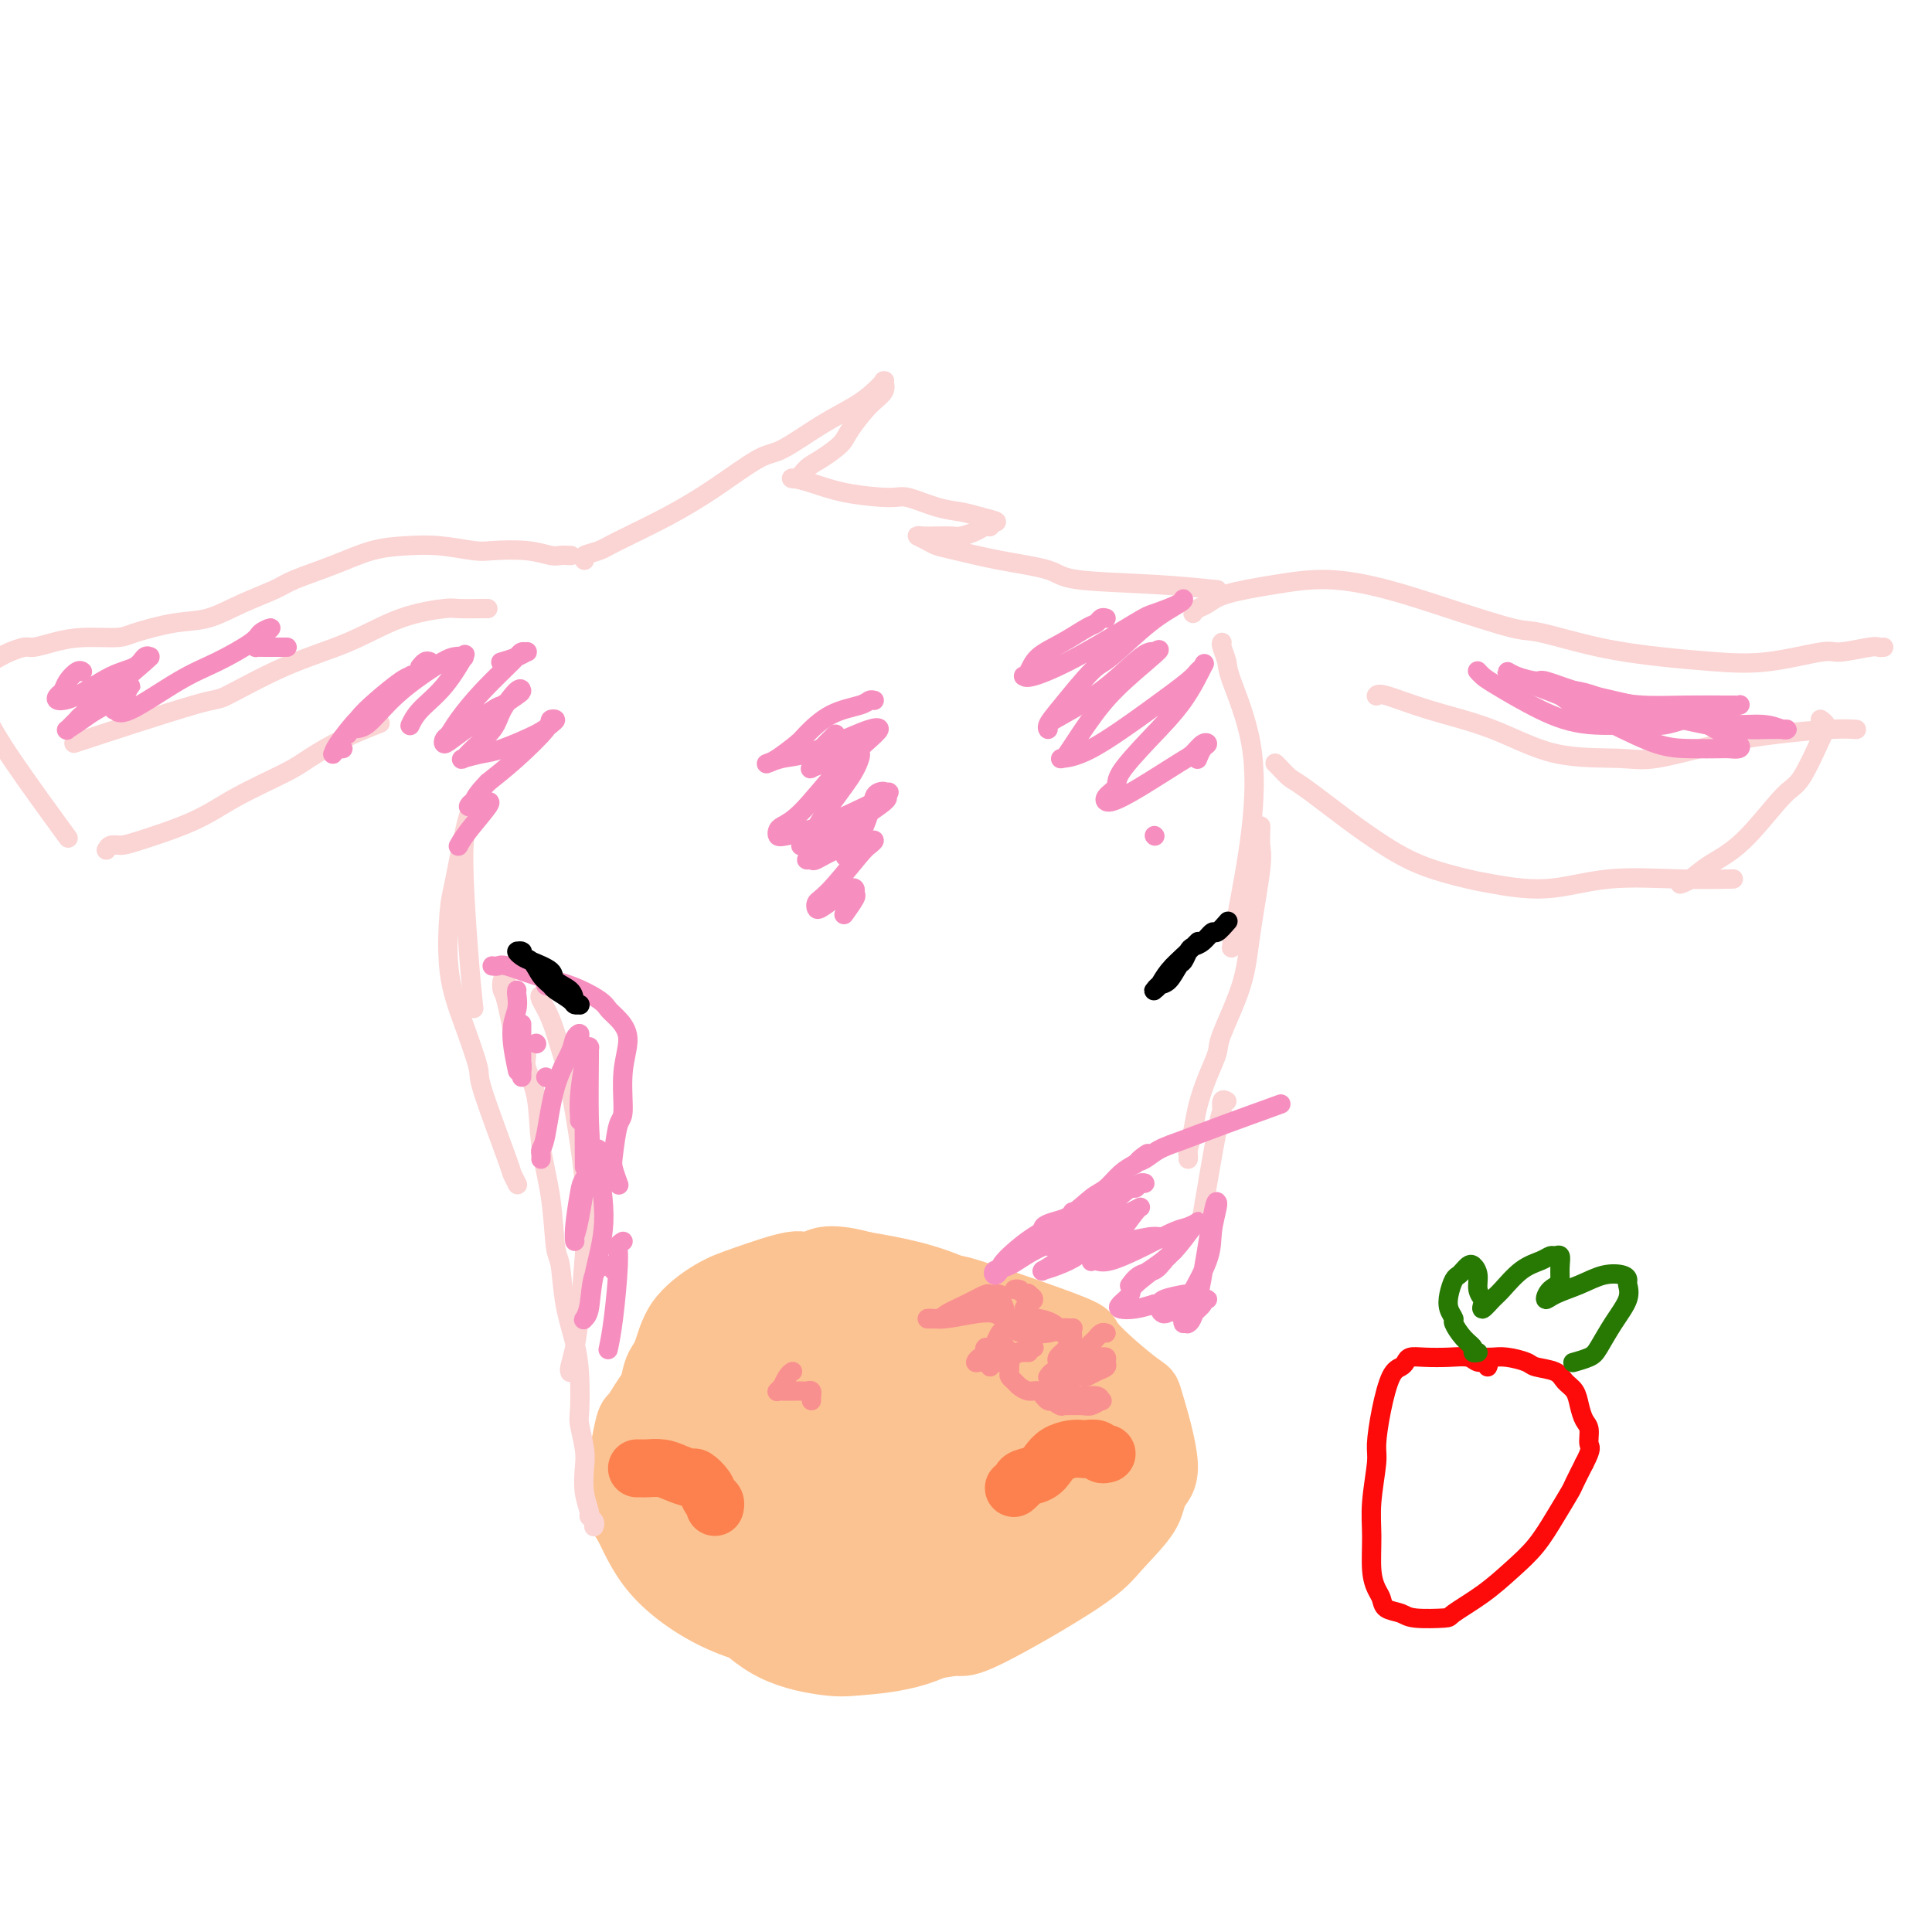 <svg viewBox='0 0 400 400' version='1.1' xmlns='http://www.w3.org/2000/svg' xmlns:xlink='http://www.w3.org/1999/xlink'><g fill='none' stroke='rgb(252,195,146)' stroke-width='12' stroke-linecap='round' stroke-linejoin='round'><path d='M190,264c-0.639,-0.520 -1.278,-1.040 -3,-1c-1.722,0.040 -4.527,0.638 -7,1c-2.473,0.362 -4.613,0.486 -7,1c-2.387,0.514 -5.020,1.419 -8,3c-2.980,1.581 -6.308,3.838 -8,5c-1.692,1.162 -1.750,1.228 -3,3c-1.250,1.772 -3.693,5.249 -6,8c-2.307,2.751 -4.479,4.777 -6,7c-1.521,2.223 -2.392,4.643 -3,8c-0.608,3.357 -0.952,7.651 -1,10c-0.048,2.349 0.199,2.752 1,5c0.801,2.248 2.157,6.340 4,10c1.843,3.660 4.172,6.886 7,10c2.828,3.114 6.155,6.114 10,8c3.845,1.886 8.208,2.658 11,3c2.792,0.342 4.011,0.253 7,0c2.989,-0.253 7.746,-0.672 12,-2c4.254,-1.328 8.005,-3.567 12,-6c3.995,-2.433 8.235,-5.059 12,-8c3.765,-2.941 7.057,-6.195 9,-8c1.943,-1.805 2.538,-2.159 4,-4c1.462,-1.841 3.791,-5.169 5,-8c1.209,-2.831 1.298,-5.164 1,-8c-0.298,-2.836 -0.984,-6.177 -2,-9c-1.016,-2.823 -2.361,-5.130 -5,-8c-2.639,-2.870 -6.572,-6.302 -9,-8c-2.428,-1.698 -3.352,-1.661 -6,-3c-2.648,-1.339 -7.021,-4.053 -11,-6c-3.979,-1.947 -7.566,-3.128 -11,-4c-3.434,-0.872 -6.717,-1.436 -10,-2'/><path d='M179,261c-8.267,-2.280 -9.934,-0.479 -11,0c-1.066,0.479 -1.531,-0.363 -4,0c-2.469,0.363 -6.941,1.929 -10,3c-3.059,1.071 -4.706,1.645 -7,3c-2.294,1.355 -5.237,3.492 -7,6c-1.763,2.508 -2.346,5.386 -3,7c-0.654,1.614 -1.378,1.963 -2,4c-0.622,2.037 -1.141,5.762 -1,9c0.141,3.238 0.941,5.987 2,10c1.059,4.013 2.375,9.288 4,13c1.625,3.712 3.559,5.861 6,9c2.441,3.139 5.389,7.269 7,9c1.611,1.731 1.884,1.062 4,2c2.116,0.938 6.075,3.483 10,5c3.925,1.517 7.817,2.006 12,2c4.183,-0.006 8.657,-0.508 12,-1c3.343,-0.492 5.554,-0.973 7,-1c1.446,-0.027 2.126,0.401 7,-2c4.874,-2.401 13.943,-7.630 19,-11c5.057,-3.370 6.101,-4.880 8,-7c1.899,-2.120 4.654,-4.852 6,-7c1.346,-2.148 1.283,-3.714 2,-5c0.717,-1.286 2.214,-2.293 2,-6c-0.214,-3.707 -2.139,-10.115 -3,-13c-0.861,-2.885 -0.657,-2.247 -3,-4c-2.343,-1.753 -7.233,-5.897 -9,-8c-1.767,-2.103 -0.410,-2.166 -5,-4c-4.590,-1.834 -15.127,-5.440 -20,-7c-4.873,-1.560 -4.081,-1.074 -7,-1c-2.919,0.074 -9.548,-0.265 -15,0c-5.452,0.265 -9.726,1.132 -14,2'/><path d='M166,268c-8.365,1.201 -11.276,3.703 -13,5c-1.724,1.297 -2.260,1.387 -5,3c-2.740,1.613 -7.682,4.747 -11,8c-3.318,3.253 -5.010,6.623 -6,8c-0.990,1.377 -1.277,0.759 -2,4c-0.723,3.241 -1.881,10.340 -2,14c-0.119,3.660 0.803,3.879 2,6c1.197,2.121 2.670,6.142 6,10c3.330,3.858 8.515,7.552 14,10c5.485,2.448 11.268,3.649 17,4c5.732,0.351 11.413,-0.149 17,-2c5.587,-1.851 11.082,-5.053 14,-7c2.918,-1.947 3.260,-2.640 6,-5c2.740,-2.360 7.878,-6.388 11,-10c3.122,-3.612 4.227,-6.807 5,-10c0.773,-3.193 1.213,-6.383 1,-10c-0.213,-3.617 -1.078,-7.662 -2,-10c-0.922,-2.338 -1.899,-2.968 -4,-5c-2.101,-2.032 -5.325,-5.466 -9,-8c-3.675,-2.534 -7.801,-4.169 -12,-5c-4.199,-0.831 -8.472,-0.859 -11,-1c-2.528,-0.141 -3.310,-0.397 -6,0c-2.690,0.397 -7.288,1.446 -11,3c-3.712,1.554 -6.537,3.614 -9,6c-2.463,2.386 -4.564,5.098 -6,8c-1.436,2.902 -2.209,5.995 -2,10c0.209,4.005 1.398,8.924 2,12c0.602,3.076 0.615,4.309 2,7c1.385,2.691 4.142,6.840 8,10c3.858,3.160 8.817,5.331 14,6c5.183,0.669 10.592,-0.166 16,-1'/><path d='M190,328c5.416,-1.384 10.957,-4.344 14,-6c3.043,-1.656 3.587,-2.009 6,-4c2.413,-1.991 6.694,-5.620 9,-9c2.306,-3.380 2.637,-6.511 3,-10c0.363,-3.489 0.758,-7.337 -1,-11c-1.758,-3.663 -5.669,-7.142 -8,-9c-2.331,-1.858 -3.081,-2.095 -6,-3c-2.919,-0.905 -8.006,-2.478 -15,-2c-6.994,0.478 -15.894,3.008 -22,6c-6.106,2.992 -9.416,6.446 -11,8c-1.584,1.554 -1.441,1.206 -3,4c-1.559,2.794 -4.819,8.728 -6,12c-1.181,3.272 -0.283,3.882 0,5c0.283,1.118 -0.048,2.743 1,5c1.048,2.257 3.477,5.145 7,7c3.523,1.855 8.142,2.678 11,3c2.858,0.322 3.956,0.142 7,-1c3.044,-1.142 8.034,-3.248 12,-6c3.966,-2.752 6.908,-6.151 9,-9c2.092,-2.849 3.335,-5.149 4,-8c0.665,-2.851 0.752,-6.254 -1,-9c-1.752,-2.746 -5.342,-4.835 -7,-6c-1.658,-1.165 -1.383,-1.405 -4,-2c-2.617,-0.595 -8.126,-1.546 -13,-1c-4.874,0.546 -9.111,2.590 -13,5c-3.889,2.410 -7.428,5.185 -10,8c-2.572,2.815 -4.175,5.669 -5,8c-0.825,2.331 -0.871,4.140 -1,5c-0.129,0.860 -0.343,0.770 0,2c0.343,1.230 1.241,3.780 4,5c2.759,1.220 7.380,1.110 12,1'/><path d='M163,316c4.372,-0.644 9.302,-2.754 12,-4c2.698,-1.246 3.163,-1.627 5,-3c1.837,-1.373 5.046,-3.739 7,-6c1.954,-2.261 2.651,-4.416 3,-6c0.349,-1.584 0.348,-2.598 -1,-4c-1.348,-1.402 -4.044,-3.194 -6,-4c-1.956,-0.806 -3.174,-0.626 -6,0c-2.826,0.626 -7.262,1.698 -11,3c-3.738,1.302 -6.778,2.834 -9,5c-2.222,2.166 -3.625,4.965 -5,7c-1.375,2.035 -2.723,3.306 -3,5c-0.277,1.694 0.515,3.810 1,5c0.485,1.190 0.661,1.456 3,2c2.339,0.544 6.839,1.368 12,1c5.161,-0.368 10.981,-1.929 16,-4c5.019,-2.071 9.236,-4.654 13,-7c3.764,-2.346 7.076,-4.456 9,-6c1.924,-1.544 2.462,-2.523 3,-3c0.538,-0.477 1.076,-0.453 1,-1c-0.076,-0.547 -0.767,-1.666 -3,-2c-2.233,-0.334 -6.008,0.117 -10,1c-3.992,0.883 -8.200,2.196 -12,4c-3.800,1.804 -7.194,4.097 -10,7c-2.806,2.903 -5.026,6.415 -6,8c-0.974,1.585 -0.701,1.244 -1,2c-0.299,0.756 -1.170,2.610 -1,4c0.170,1.390 1.383,2.317 5,3c3.617,0.683 9.640,1.121 13,1c3.360,-0.121 4.059,-0.802 7,-2c2.941,-1.198 8.126,-2.914 12,-5c3.874,-2.086 6.437,-4.543 9,-7'/><path d='M210,310c5.394,-2.845 4.880,-2.956 5,-4c0.120,-1.044 0.873,-3.019 1,-4c0.127,-0.981 -0.372,-0.968 -2,-2c-1.628,-1.032 -4.387,-3.110 -8,-4c-3.613,-0.890 -8.082,-0.591 -12,0c-3.918,0.591 -7.286,1.475 -11,3c-3.714,1.525 -7.774,3.692 -10,5c-2.226,1.308 -2.619,1.756 -4,3c-1.381,1.244 -3.749,3.283 -5,5c-1.251,1.717 -1.385,3.112 -2,4c-0.615,0.888 -1.712,1.268 0,2c1.712,0.732 6.233,1.817 9,2c2.767,0.183 3.780,-0.537 7,-2c3.220,-1.463 8.648,-3.671 13,-6c4.352,-2.329 7.630,-4.781 10,-7c2.370,-2.219 3.834,-4.206 5,-6c1.166,-1.794 2.035,-3.394 2,-5c-0.035,-1.606 -0.975,-3.216 -2,-4c-1.025,-0.784 -2.135,-0.742 -5,-1c-2.865,-0.258 -7.485,-0.817 -12,0c-4.515,0.817 -8.924,3.011 -13,5c-4.076,1.989 -7.819,3.774 -10,5c-2.181,1.226 -2.799,1.894 -4,3c-1.201,1.106 -2.985,2.652 -4,4c-1.015,1.348 -1.263,2.498 -1,4c0.263,1.502 1.035,3.354 4,5c2.965,1.646 8.123,3.085 13,3c4.877,-0.085 9.472,-1.693 12,-3c2.528,-1.307 2.988,-2.313 5,-4c2.012,-1.687 5.575,-4.053 8,-6c2.425,-1.947 3.713,-3.473 5,-5'/><path d='M204,300c2.630,-3.806 0.204,-5.822 -1,-7c-1.204,-1.178 -1.187,-1.518 -3,-2c-1.813,-0.482 -5.455,-1.106 -9,-1c-3.545,0.106 -6.992,0.940 -10,2c-3.008,1.060 -5.577,2.344 -7,3c-1.423,0.656 -1.699,0.685 -3,2c-1.301,1.315 -3.628,3.918 -5,6c-1.372,2.082 -1.791,3.643 -2,5c-0.209,1.357 -0.209,2.509 0,4c0.209,1.491 0.627,3.319 3,5c2.373,1.681 6.703,3.214 9,4c2.297,0.786 2.563,0.823 6,0c3.437,-0.823 10.047,-2.507 15,-5c4.953,-2.493 8.250,-5.797 11,-9c2.750,-3.203 4.955,-6.307 6,-9c1.045,-2.693 0.932,-4.975 1,-6c0.068,-1.025 0.317,-0.793 -1,-2c-1.317,-1.207 -4.201,-3.854 -8,-5c-3.799,-1.146 -8.513,-0.793 -13,0c-4.487,0.793 -8.747,2.026 -13,4c-4.253,1.974 -8.500,4.690 -12,8c-3.500,3.310 -6.252,7.212 -8,9c-1.748,1.788 -2.490,1.460 -3,3c-0.510,1.540 -0.787,4.948 -1,7c-0.213,2.052 -0.363,2.749 1,5c1.363,2.251 4.238,6.056 6,8c1.762,1.944 2.410,2.026 5,3c2.590,0.974 7.120,2.839 13,3c5.880,0.161 13.108,-1.383 16,-2c2.892,-0.617 1.446,-0.309 0,0'/></g>
<g fill='none' stroke='rgb(252,129,78)' stroke-width='12' stroke-linecap='round' stroke-linejoin='round'><path d='M132,304c-0.102,0.002 -0.205,0.003 0,0c0.205,-0.003 0.717,-0.011 1,0c0.283,0.011 0.337,0.040 1,0c0.663,-0.040 1.936,-0.149 3,0c1.064,0.149 1.920,0.554 3,1c1.080,0.446 2.384,0.931 3,1c0.616,0.069 0.543,-0.279 1,0c0.457,0.279 1.443,1.185 2,2c0.557,0.815 0.685,1.538 1,2c0.315,0.462 0.815,0.663 1,1c0.185,0.337 0.053,0.811 0,1c-0.053,0.189 -0.026,0.095 0,0'/><path d='M229,301c0.098,-0.030 0.196,-0.061 0,0c-0.196,0.061 -0.684,0.212 -1,0c-0.316,-0.212 -0.458,-0.787 -1,-1c-0.542,-0.213 -1.482,-0.066 -2,0c-0.518,0.066 -0.613,0.049 -1,0c-0.387,-0.049 -1.067,-0.129 -2,0c-0.933,0.129 -2.119,0.468 -3,1c-0.881,0.532 -1.455,1.257 -2,2c-0.545,0.743 -1.060,1.506 -2,2c-0.940,0.494 -2.304,0.721 -3,1c-0.696,0.279 -0.723,0.611 -1,1c-0.277,0.389 -0.805,0.836 -1,1c-0.195,0.164 -0.056,0.047 0,0c0.056,-0.047 0.028,-0.023 0,0'/></g>
<g fill='none' stroke='rgb(251,212,212)' stroke-width='4' stroke-linecap='round' stroke-linejoin='round'><path d='M123,316c-0.032,0.085 -0.065,0.170 0,0c0.065,-0.170 0.227,-0.594 0,-1c-0.227,-0.406 -0.845,-0.795 -1,-1c-0.155,-0.205 0.151,-0.226 0,-1c-0.151,-0.774 -0.759,-2.300 -1,-4c-0.241,-1.700 -0.117,-3.573 0,-5c0.117,-1.427 0.225,-2.409 0,-4c-0.225,-1.591 -0.785,-3.790 -1,-5c-0.215,-1.210 -0.085,-1.431 0,-3c0.085,-1.569 0.125,-4.487 0,-7c-0.125,-2.513 -0.413,-4.622 -1,-7c-0.587,-2.378 -1.471,-5.027 -2,-8c-0.529,-2.973 -0.704,-6.271 -1,-8c-0.296,-1.729 -0.714,-1.888 -1,-4c-0.286,-2.112 -0.440,-6.178 -1,-10c-0.560,-3.822 -1.527,-7.399 -2,-11c-0.473,-3.601 -0.453,-7.224 -1,-10c-0.547,-2.776 -1.662,-4.703 -2,-6c-0.338,-1.297 0.101,-1.965 0,-3c-0.101,-1.035 -0.743,-2.439 -1,-3c-0.257,-0.561 -0.128,-0.281 0,0'/><path d='M112,206c-0.176,0.123 -0.351,0.246 0,1c0.351,0.754 1.230,2.138 2,4c0.770,1.862 1.433,4.201 2,6c0.567,1.799 1.039,3.057 2,8c0.961,4.943 2.411,13.569 3,20c0.589,6.431 0.315,10.665 0,15c-0.315,4.335 -0.673,8.770 -1,12c-0.327,3.230 -0.624,5.254 -1,7c-0.376,1.746 -0.833,3.214 -1,4c-0.167,0.786 -0.045,0.891 0,1c0.045,0.109 0.012,0.222 0,0c-0.012,-0.222 -0.003,-0.778 0,-1c0.003,-0.222 0.002,-0.111 0,0'/><path d='M105,202c-0.408,0.207 -0.817,0.415 -1,1c-0.183,0.585 -0.142,1.549 0,2c0.142,0.451 0.384,0.391 1,3c0.616,2.609 1.604,7.888 2,10c0.396,2.112 0.198,1.056 0,0'/><path d='M107,245c0.123,0.242 0.245,0.485 0,0c-0.245,-0.485 -0.859,-1.697 -1,-2c-0.141,-0.303 0.189,0.302 -1,-3c-1.189,-3.302 -3.899,-10.513 -5,-14c-1.101,-3.487 -0.594,-3.252 -1,-5c-0.406,-1.748 -1.724,-5.479 -3,-9c-1.276,-3.521 -2.510,-6.832 -3,-11c-0.490,-4.168 -0.236,-9.194 0,-12c0.236,-2.806 0.455,-3.391 1,-6c0.545,-2.609 1.416,-7.241 2,-10c0.584,-2.759 0.881,-3.645 1,-4c0.119,-0.355 0.059,-0.177 0,0'/><path d='M97,169c0.136,0.148 0.271,0.297 0,1c-0.271,0.703 -0.949,1.962 -1,7c-0.051,5.038 0.525,13.856 1,20c0.475,6.144 0.850,9.612 1,11c0.150,1.388 0.075,0.694 0,0'/><path d='M118,115c0.193,0.008 0.385,0.016 0,0c-0.385,-0.016 -1.349,-0.056 -2,0c-0.651,0.056 -0.990,0.207 -2,0c-1.010,-0.207 -2.690,-0.774 -5,-1c-2.310,-0.226 -5.248,-0.112 -7,0c-1.752,0.112 -2.317,0.221 -4,0c-1.683,-0.221 -4.485,-0.771 -7,-1c-2.515,-0.229 -4.742,-0.137 -7,0c-2.258,0.137 -4.545,0.318 -7,1c-2.455,0.682 -5.078,1.864 -8,3c-2.922,1.136 -6.143,2.226 -8,3c-1.857,0.774 -2.350,1.233 -4,2c-1.650,0.767 -4.458,1.842 -7,3c-2.542,1.158 -4.818,2.401 -7,3c-2.182,0.599 -4.270,0.556 -7,1c-2.730,0.444 -6.100,1.377 -8,2c-1.900,0.623 -2.328,0.937 -4,1c-1.672,0.063 -4.588,-0.123 -7,0c-2.412,0.123 -4.322,0.557 -6,1c-1.678,0.443 -3.126,0.895 -4,1c-0.874,0.105 -1.175,-0.137 -2,0c-0.825,0.137 -2.173,0.653 -3,1c-0.827,0.347 -1.131,0.526 -2,1c-0.869,0.474 -2.301,1.243 -3,2c-0.699,0.757 -0.666,1.501 -1,2c-0.334,0.499 -1.037,0.752 -1,2c0.037,1.248 0.814,3.489 2,6c1.186,2.511 2.781,5.291 6,10c3.219,4.709 8.063,11.345 10,14c1.937,2.655 0.969,1.327 0,0'/><path d='M22,176c0.242,-0.429 0.485,-0.858 1,-1c0.515,-0.142 1.303,0.001 2,0c0.697,-0.001 1.303,-0.148 4,-1c2.697,-0.852 7.484,-2.408 11,-4c3.516,-1.592 5.759,-3.219 9,-5c3.241,-1.781 7.479,-3.718 10,-5c2.521,-1.282 3.325,-1.911 5,-3c1.675,-1.089 4.220,-2.639 7,-4c2.780,-1.361 5.794,-2.532 7,-3c1.206,-0.468 0.603,-0.234 0,0'/><path d='M101,126c-0.565,0.002 -1.129,0.004 -1,0c0.129,-0.004 0.953,-0.014 0,0c-0.953,0.014 -3.683,0.051 -5,0c-1.317,-0.051 -1.223,-0.191 -3,0c-1.777,0.191 -5.426,0.713 -9,2c-3.574,1.287 -7.074,3.337 -11,5c-3.926,1.663 -8.279,2.937 -13,5c-4.721,2.063 -9.812,4.914 -12,6c-2.188,1.086 -1.474,0.408 -7,2c-5.526,1.592 -17.293,5.455 -22,7c-4.707,1.545 -2.353,0.773 0,0'/><path d='M247,127c0.255,-0.357 0.509,-0.713 1,-1c0.491,-0.287 1.217,-0.503 2,-1c0.783,-0.497 1.623,-1.275 4,-2c2.377,-0.725 6.293,-1.399 10,-2c3.707,-0.601 7.206,-1.130 11,-1c3.794,0.130 7.885,0.920 12,2c4.115,1.080 8.256,2.450 13,4c4.744,1.550 10.092,3.280 13,4c2.908,0.720 3.377,0.430 6,1c2.623,0.570 7.400,2.001 12,3c4.600,0.999 9.024,1.565 13,2c3.976,0.435 7.503,0.740 11,1c3.497,0.260 6.964,0.476 11,0c4.036,-0.476 8.640,-1.644 11,-2c2.360,-0.356 2.475,0.101 4,0c1.525,-0.101 4.460,-0.759 6,-1c1.540,-0.241 1.684,-0.065 2,0c0.316,0.065 0.805,0.019 1,0c0.195,-0.019 0.098,-0.009 0,0'/><path d='M264,158c0.234,0.216 0.467,0.433 1,1c0.533,0.567 1.365,1.485 2,2c0.635,0.515 1.073,0.628 3,2c1.927,1.372 5.342,4.002 8,6c2.658,1.998 4.558,3.364 7,5c2.442,1.636 5.426,3.541 9,5c3.574,1.459 7.739,2.472 10,3c2.261,0.528 2.618,0.572 5,1c2.382,0.428 6.790,1.239 11,1c4.210,-0.239 8.221,-1.528 13,-2c4.779,-0.472 10.325,-0.127 15,0c4.675,0.127 8.479,0.036 10,0c1.521,-0.036 0.761,-0.018 0,0'/><path d='M377,149c0.031,0.022 0.062,0.045 0,0c-0.062,-0.045 -0.218,-0.156 0,0c0.218,0.156 0.809,0.579 1,1c0.191,0.421 -0.017,0.839 -1,3c-0.983,2.161 -2.742,6.064 -4,8c-1.258,1.936 -2.015,1.906 -4,4c-1.985,2.094 -5.198,6.312 -8,9c-2.802,2.688 -5.194,3.844 -7,5c-1.806,1.156 -3.025,2.311 -4,3c-0.975,0.689 -1.707,0.911 -2,1c-0.293,0.089 -0.146,0.044 0,0'/><path d='M285,144c-0.038,0.069 -0.075,0.138 0,0c0.075,-0.138 0.263,-0.482 2,0c1.737,0.482 5.024,1.792 9,3c3.976,1.208 8.642,2.314 13,4c4.358,1.686 8.407,3.952 13,5c4.593,1.048 9.729,0.880 13,1c3.271,0.120 4.677,0.530 8,0c3.323,-0.530 8.562,-1.998 13,-3c4.438,-1.002 8.076,-1.537 12,-2c3.924,-0.463 8.133,-0.856 11,-1c2.867,-0.144 4.390,-0.041 5,0c0.610,0.041 0.305,0.021 0,0'/><path d='M253,133c-0.114,0.128 -0.228,0.256 0,1c0.228,0.744 0.797,2.102 1,3c0.203,0.898 0.040,1.334 1,4c0.960,2.666 3.042,7.563 4,13c0.958,5.438 0.793,11.416 0,18c-0.793,6.584 -2.213,13.773 -3,18c-0.787,4.227 -0.939,5.494 -1,6c-0.061,0.506 -0.030,0.253 0,0'/><path d='M261,171c0.014,0.148 0.028,0.295 0,1c-0.028,0.705 -0.099,1.967 0,3c0.099,1.033 0.368,1.836 0,5c-0.368,3.164 -1.372,8.690 -2,13c-0.628,4.310 -0.879,7.404 -2,11c-1.121,3.596 -3.112,7.693 -4,10c-0.888,2.307 -0.672,2.825 -1,4c-0.328,1.175 -1.198,3.007 -2,5c-0.802,1.993 -1.535,4.145 -2,6c-0.465,1.855 -0.660,3.411 -1,5c-0.340,1.589 -0.823,3.209 -1,4c-0.177,0.791 -0.048,0.751 0,1c0.048,0.249 0.014,0.785 0,1c-0.014,0.215 -0.007,0.107 0,0'/><path d='M254,228c-0.429,-0.241 -0.858,-0.482 -1,0c-0.142,0.482 0.003,1.686 0,2c-0.003,0.314 -0.155,-0.262 -1,4c-0.845,4.262 -2.384,13.360 -3,17c-0.616,3.640 -0.308,1.820 0,0'/><path d='M121,116c-0.283,-0.339 -0.565,-0.678 0,-1c0.565,-0.322 1.978,-0.626 3,-1c1.022,-0.374 1.652,-0.818 4,-2c2.348,-1.182 6.415,-3.103 10,-5c3.585,-1.897 6.689,-3.771 10,-6c3.311,-2.229 6.830,-4.813 9,-6c2.170,-1.187 2.992,-0.977 5,-2c2.008,-1.023 5.204,-3.279 8,-5c2.796,-1.721 5.194,-2.905 7,-4c1.806,-1.095 3.019,-2.099 4,-3c0.981,-0.901 1.729,-1.700 2,-2c0.271,-0.300 0.065,-0.102 0,0c-0.065,0.102 0.011,0.107 0,0c-0.011,-0.107 -0.108,-0.325 0,0c0.108,0.325 0.423,1.193 0,2c-0.423,0.807 -1.583,1.553 -3,3c-1.417,1.447 -3.089,3.597 -4,5c-0.911,1.403 -1.060,2.060 -2,3c-0.940,0.940 -2.673,2.163 -4,3c-1.327,0.837 -2.250,1.288 -3,2c-0.750,0.712 -1.326,1.683 -2,2c-0.674,0.317 -1.446,-0.022 -1,0c0.446,0.022 2.110,0.405 4,1c1.890,0.595 4.007,1.402 7,2c2.993,0.598 6.863,0.986 9,1c2.137,0.014 2.542,-0.347 4,0c1.458,0.347 3.969,1.401 6,2c2.031,0.599 3.580,0.743 5,1c1.420,0.257 2.710,0.629 4,1'/><path d='M203,107c6.044,1.460 2.153,1.108 1,1c-1.153,-0.108 0.432,0.026 1,0c0.568,-0.026 0.118,-0.214 0,0c-0.118,0.214 0.097,0.828 0,1c-0.097,0.172 -0.504,-0.097 -1,0c-0.496,0.097 -1.081,0.562 -2,1c-0.919,0.438 -2.171,0.849 -3,1c-0.829,0.151 -1.235,0.043 -2,0c-0.765,-0.043 -1.888,-0.023 -3,0c-1.112,0.023 -2.212,0.047 -3,0c-0.788,-0.047 -1.262,-0.164 -1,0c0.262,0.164 1.261,0.610 2,1c0.739,0.390 1.219,0.724 2,1c0.781,0.276 1.861,0.493 4,1c2.139,0.507 5.335,1.302 9,2c3.665,0.698 7.800,1.297 10,2c2.200,0.703 2.466,1.508 6,2c3.534,0.492 10.336,0.671 16,1c5.664,0.329 10.190,0.808 12,1c1.810,0.192 0.905,0.096 0,0'/></g>
<g fill='none' stroke='rgb(246,143,191)' stroke-width='4' stroke-linecap='round' stroke-linejoin='round'><path d='M102,200c-0.089,-0.013 -0.179,-0.027 0,0c0.179,0.027 0.625,0.094 1,0c0.375,-0.094 0.677,-0.348 2,0c1.323,0.348 3.666,1.299 6,2c2.334,0.701 4.658,1.150 7,2c2.342,0.850 4.700,2.099 6,3c1.300,0.901 1.540,1.453 2,2c0.460,0.547 1.140,1.087 2,2c0.860,0.913 1.901,2.198 2,4c0.099,1.802 -0.745,4.119 -1,7c-0.255,2.881 0.079,6.324 0,8c-0.079,1.676 -0.571,1.584 -1,3c-0.429,1.416 -0.795,4.338 -1,6c-0.205,1.662 -0.247,2.063 0,3c0.247,0.937 0.785,2.411 1,3c0.215,0.589 0.108,0.295 0,0'/><path d='M129,257c-0.445,0.255 -0.890,0.510 -1,1c-0.110,0.490 0.115,1.214 0,4c-0.115,2.786 -0.569,7.635 -1,11c-0.431,3.365 -0.837,5.247 -1,6c-0.163,0.753 -0.081,0.376 0,0'/><path d='M108,212c0.000,0.257 0.000,0.514 0,1c-0.000,0.486 -0.000,1.200 0,2c0.000,0.800 0.001,1.687 0,3c-0.001,1.313 -0.004,3.052 0,4c0.004,0.948 0.015,1.105 0,1c-0.015,-0.105 -0.056,-0.471 0,-1c0.056,-0.529 0.207,-1.219 0,-2c-0.207,-0.781 -0.774,-1.652 -1,-2c-0.226,-0.348 -0.113,-0.174 0,0'/><path d='M107,205c-0.038,0.179 -0.077,0.357 0,1c0.077,0.643 0.268,1.750 0,3c-0.268,1.250 -0.995,2.644 -1,5c-0.005,2.356 0.713,5.673 1,7c0.287,1.327 0.144,0.663 0,0'/><path d='M111,216c0.000,0.000 0.100,0.100 0.1,0.1'/><path d='M113,204c0.000,0.000 0.100,0.100 0.1,0.1'/><path d='M113,223c0.000,0.000 0.100,0.100 0.1,0.1'/><path d='M112,240c0.020,-0.333 0.040,-0.666 0,-1c-0.040,-0.334 -0.141,-0.670 0,-1c0.141,-0.330 0.525,-0.654 1,-3c0.475,-2.346 1.040,-6.716 2,-10c0.960,-3.284 2.313,-5.484 3,-7c0.687,-1.516 0.706,-2.349 1,-3c0.294,-0.651 0.863,-1.121 1,-1c0.137,0.121 -0.160,0.834 0,2c0.160,1.166 0.775,2.787 1,4c0.225,1.213 0.061,2.019 0,6c-0.061,3.981 -0.017,11.137 0,14c0.017,2.863 0.009,1.431 0,0'/><path d='M120,232c0.022,-0.158 0.044,-0.316 0,-1c-0.044,-0.684 -0.156,-1.895 0,-4c0.156,-2.105 0.578,-5.105 1,-7c0.422,-1.895 0.845,-2.687 1,-3c0.155,-0.313 0.043,-0.148 0,0c-0.043,0.148 -0.018,0.277 0,0c0.018,-0.277 0.029,-0.962 0,2c-0.029,2.962 -0.099,9.569 0,13c0.099,3.431 0.365,3.685 0,7c-0.365,3.315 -1.363,9.691 -2,13c-0.637,3.309 -0.915,3.552 -1,4c-0.085,0.448 0.024,1.102 0,1c-0.024,-0.102 -0.179,-0.959 0,-3c0.179,-2.041 0.693,-5.266 1,-7c0.307,-1.734 0.408,-1.978 1,-3c0.592,-1.022 1.674,-2.821 2,-4c0.326,-1.179 -0.103,-1.738 0,-2c0.103,-0.262 0.739,-0.229 1,0c0.261,0.229 0.148,0.653 0,1c-0.148,0.347 -0.330,0.618 0,3c0.330,2.382 1.174,6.874 1,11c-0.174,4.126 -1.364,7.884 -2,11c-0.636,3.116 -0.719,5.589 -1,7c-0.281,1.411 -0.761,1.762 -1,2c-0.239,0.238 -0.237,0.365 0,0c0.237,-0.365 0.707,-1.223 1,-3c0.293,-1.777 0.407,-4.473 1,-6c0.593,-1.527 1.664,-1.883 2,-2c0.336,-0.117 -0.063,0.007 0,0c0.063,-0.007 0.590,-0.145 1,0c0.410,0.145 0.705,0.572 1,1'/><path d='M127,263c0.667,-0.167 0.333,-0.083 0,0'/><path d='M229,128c-0.339,-0.102 -0.679,-0.205 -1,0c-0.321,0.205 -0.625,0.716 -1,1c-0.375,0.284 -0.822,0.339 -2,1c-1.178,0.661 -3.087,1.928 -5,3c-1.913,1.072 -3.832,1.950 -5,3c-1.168,1.050 -1.587,2.273 -2,3c-0.413,0.727 -0.822,0.958 -1,1c-0.178,0.042 -0.126,-0.106 0,0c0.126,0.106 0.325,0.467 2,0c1.675,-0.467 4.827,-1.761 9,-4c4.173,-2.239 9.367,-5.421 12,-7c2.633,-1.579 2.704,-1.553 4,-2c1.296,-0.447 3.816,-1.366 5,-2c1.184,-0.634 1.033,-0.981 1,-1c-0.033,-0.019 0.052,0.291 -1,1c-1.052,0.709 -3.242,1.818 -6,4c-2.758,2.182 -6.083,5.437 -8,7c-1.917,1.563 -2.424,1.435 -4,3c-1.576,1.565 -4.221,4.822 -6,7c-1.779,2.178 -2.691,3.278 -3,4c-0.309,0.722 -0.014,1.066 0,1c0.014,-0.066 -0.252,-0.543 0,-1c0.252,-0.457 1.024,-0.893 3,-2c1.976,-1.107 5.157,-2.885 8,-5c2.843,-2.115 5.350,-4.567 7,-6c1.650,-1.433 2.444,-1.847 3,-2c0.556,-0.153 0.873,-0.044 1,0c0.127,0.044 0.063,0.022 0,0'/><path d='M239,135c2.849,-1.737 -1.029,1.419 -4,4c-2.971,2.581 -5.034,4.587 -7,7c-1.966,2.413 -3.835,5.234 -5,7c-1.165,1.766 -1.627,2.477 -2,3c-0.373,0.523 -0.657,0.859 -1,1c-0.343,0.141 -0.744,0.087 0,0c0.744,-0.087 2.633,-0.208 6,-2c3.367,-1.792 8.211,-5.256 12,-8c3.789,-2.744 6.522,-4.768 8,-6c1.478,-1.232 1.700,-1.673 2,-2c0.300,-0.327 0.679,-0.541 1,-1c0.321,-0.459 0.586,-1.165 0,0c-0.586,1.165 -2.021,4.199 -4,7c-1.979,2.801 -4.502,5.369 -7,8c-2.498,2.631 -4.969,5.325 -6,7c-1.031,1.675 -0.620,2.330 -1,3c-0.380,0.670 -1.550,1.355 -2,2c-0.450,0.645 -0.181,1.251 1,1c1.181,-0.251 3.274,-1.360 6,-3c2.726,-1.640 6.087,-3.811 8,-5c1.913,-1.189 2.379,-1.397 3,-2c0.621,-0.603 1.396,-1.601 2,-2c0.604,-0.399 1.038,-0.200 1,0c-0.038,0.200 -0.549,0.400 -1,1c-0.451,0.600 -0.843,1.600 -1,2c-0.157,0.400 -0.078,0.200 0,0'/><path d='M239,173c0.000,0.000 0.100,0.100 0.1,0.1'/><path d='M173,152c-0.324,0.325 -0.647,0.650 -1,1c-0.353,0.350 -0.735,0.724 -1,1c-0.265,0.276 -0.413,0.453 -1,1c-0.587,0.547 -1.614,1.464 -2,2c-0.386,0.536 -0.132,0.691 0,1c0.132,0.309 0.143,0.773 0,1c-0.143,0.227 -0.441,0.218 0,0c0.441,-0.218 1.622,-0.646 3,-1c1.378,-0.354 2.955,-0.636 4,-1c1.045,-0.364 1.560,-0.812 2,-1c0.440,-0.188 0.806,-0.118 1,0c0.194,0.118 0.216,0.284 0,1c-0.216,0.716 -0.672,1.981 -2,4c-1.328,2.019 -3.530,4.790 -5,7c-1.470,2.210 -2.209,3.858 -3,5c-0.791,1.142 -1.634,1.776 -2,2c-0.366,0.224 -0.256,0.036 0,0c0.256,-0.036 0.656,0.078 1,0c0.344,-0.078 0.630,-0.350 2,-1c1.370,-0.650 3.822,-1.678 6,-3c2.178,-1.322 4.080,-2.940 5,-4c0.920,-1.060 0.857,-1.564 1,-2c0.143,-0.436 0.491,-0.804 1,-1c0.509,-0.196 1.180,-0.222 1,0c-0.180,0.222 -1.211,0.690 -2,2c-0.789,1.310 -1.336,3.462 -2,5c-0.664,1.538 -1.446,2.464 -2,3c-0.554,0.536 -0.880,0.683 -1,1c-0.120,0.317 -0.034,0.805 0,1c0.034,0.195 0.017,0.098 0,0'/><path d='M176,176c-1.156,2.089 -1.044,1.311 -1,1c0.044,-0.311 0.022,-0.156 0,0'/><path d='M306,139c-0.079,-0.087 -0.159,-0.173 0,0c0.159,0.173 0.556,0.606 1,1c0.444,0.394 0.933,0.748 3,2c2.067,1.252 5.711,3.400 9,5c3.289,1.600 6.224,2.650 10,3c3.776,0.350 8.392,-0.001 11,0c2.608,0.001 3.207,0.354 5,0c1.793,-0.354 4.778,-1.415 7,-2c2.222,-0.585 3.680,-0.692 5,-1c1.320,-0.308 2.503,-0.815 3,-1c0.497,-0.185 0.309,-0.049 0,0c-0.309,0.049 -0.741,0.010 -1,0c-0.259,-0.010 -0.347,0.009 -2,0c-1.653,-0.009 -4.872,-0.045 -8,0c-3.128,0.045 -6.164,0.170 -9,0c-2.836,-0.170 -5.470,-0.636 -7,-1c-1.530,-0.364 -1.956,-0.625 -3,-1c-1.044,-0.375 -2.706,-0.863 -4,-1c-1.294,-0.137 -2.221,0.079 -3,0c-0.779,-0.079 -1.411,-0.452 -1,0c0.411,0.452 1.865,1.729 4,3c2.135,1.271 4.952,2.537 8,4c3.048,1.463 6.326,3.125 9,4c2.674,0.875 4.742,0.964 7,1c2.258,0.036 4.704,0.019 6,0c1.296,-0.019 1.441,-0.041 2,0c0.559,0.041 1.531,0.145 2,0c0.469,-0.145 0.434,-0.539 0,-1c-0.434,-0.461 -1.267,-0.989 -3,-2c-1.733,-1.011 -4.367,-2.506 -7,-4'/><path d='M350,148c-2.404,-1.212 -3.415,-0.741 -6,-1c-2.585,-0.259 -6.744,-1.249 -10,-2c-3.256,-0.751 -5.609,-1.264 -8,-2c-2.391,-0.736 -4.819,-1.696 -6,-2c-1.181,-0.304 -1.115,0.049 -2,0c-0.885,-0.049 -2.721,-0.501 -4,-1c-1.279,-0.499 -2.000,-1.046 -2,-1c-0.000,0.046 0.720,0.683 1,1c0.280,0.317 0.119,0.312 2,1c1.881,0.688 5.804,2.069 8,3c2.196,0.931 2.664,1.412 6,2c3.336,0.588 9.541,1.282 14,2c4.459,0.718 7.171,1.460 10,2c2.829,0.540 5.776,0.878 8,1c2.224,0.122 3.725,0.029 5,0c1.275,-0.029 2.323,0.007 3,0c0.677,-0.007 0.981,-0.059 1,0c0.019,0.059 -0.249,0.227 -1,0c-0.751,-0.227 -1.985,-0.849 -4,-1c-2.015,-0.151 -4.811,0.170 -8,0c-3.189,-0.170 -6.772,-0.829 -9,-1c-2.228,-0.171 -3.100,0.146 -5,0c-1.900,-0.146 -4.829,-0.756 -6,-1c-1.171,-0.244 -0.586,-0.122 0,0'/></g>
<g fill='none' stroke='rgb(0,0,0)' stroke-width='4' stroke-linecap='round' stroke-linejoin='round'><path d='M254,191c0.209,-0.241 0.417,-0.482 0,0c-0.417,0.482 -1.460,1.686 -2,2c-0.540,0.314 -0.579,-0.262 -1,0c-0.421,0.262 -1.225,1.364 -2,2c-0.775,0.636 -1.520,0.808 -2,1c-0.480,0.192 -0.696,0.404 -1,1c-0.304,0.596 -0.698,1.575 -1,2c-0.302,0.425 -0.512,0.296 -1,1c-0.488,0.704 -1.253,2.240 -2,3c-0.747,0.760 -1.478,0.745 -2,1c-0.522,0.255 -0.837,0.780 -1,1c-0.163,0.220 -0.174,0.137 0,0c0.174,-0.137 0.533,-0.327 1,-1c0.467,-0.673 1.043,-1.830 2,-3c0.957,-1.170 2.295,-2.352 3,-3c0.705,-0.648 0.778,-0.763 1,-1c0.222,-0.237 0.593,-0.597 1,-1c0.407,-0.403 0.849,-0.848 1,-1c0.151,-0.152 0.009,-0.010 0,0c-0.009,0.010 0.113,-0.113 0,0c-0.113,0.113 -0.461,0.461 -1,1c-0.539,0.539 -1.270,1.270 -2,2'/><path d='M245,198c-0.762,0.762 -1.667,1.667 -2,2c-0.333,0.333 -0.095,0.095 0,0c0.095,-0.095 0.048,-0.048 0,0'/><path d='M107,197c0.471,-0.103 0.943,-0.207 1,0c0.057,0.207 -0.299,0.723 0,1c0.299,0.277 1.254,0.315 2,1c0.746,0.685 1.285,2.015 2,3c0.715,0.985 1.607,1.623 2,2c0.393,0.377 0.287,0.493 1,1c0.713,0.507 2.245,1.404 3,2c0.755,0.596 0.735,0.889 1,1c0.265,0.111 0.816,0.038 1,0c0.184,-0.038 -0.001,-0.041 0,0c0.001,0.041 0.186,0.124 0,0c-0.186,-0.124 -0.743,-0.457 -1,-1c-0.257,-0.543 -0.215,-1.297 -1,-2c-0.785,-0.703 -2.397,-1.355 -3,-2c-0.603,-0.645 -0.196,-1.283 -1,-2c-0.804,-0.717 -2.818,-1.513 -4,-2c-1.182,-0.487 -1.533,-0.667 -2,-1c-0.467,-0.333 -1.049,-0.820 -1,-1c0.049,-0.180 0.728,-0.051 1,0c0.272,0.051 0.136,0.026 0,0'/></g>
<g fill='none' stroke='rgb(253,10,10)' stroke-width='4' stroke-linecap='round' stroke-linejoin='round'><path d='M308,283c0.189,-0.453 0.378,-0.906 0,-1c-0.378,-0.094 -1.323,0.170 -2,0c-0.677,-0.170 -1.085,-0.775 -2,-1c-0.915,-0.225 -2.339,-0.071 -4,0c-1.661,0.071 -3.561,0.060 -5,0c-1.439,-0.060 -2.416,-0.168 -3,0c-0.584,0.168 -0.773,0.612 -1,1c-0.227,0.388 -0.491,0.722 -1,1c-0.509,0.278 -1.265,0.502 -2,2c-0.735,1.498 -1.451,4.271 -2,7c-0.549,2.729 -0.933,5.416 -1,7c-0.067,1.584 0.181,2.066 0,4c-0.181,1.934 -0.791,5.319 -1,8c-0.209,2.681 -0.016,4.659 0,7c0.016,2.341 -0.143,5.047 0,7c0.143,1.953 0.590,3.154 1,4c0.410,0.846 0.783,1.337 1,2c0.217,0.663 0.278,1.497 1,2c0.722,0.503 2.106,0.674 3,1c0.894,0.326 1.298,0.808 3,1c1.702,0.192 4.703,0.094 6,0c1.297,-0.094 0.892,-0.183 2,-1c1.108,-0.817 3.729,-2.362 6,-4c2.271,-1.638 4.190,-3.368 6,-5c1.810,-1.632 3.510,-3.167 5,-5c1.490,-1.833 2.771,-3.966 4,-6c1.229,-2.034 2.408,-3.971 3,-5c0.592,-1.029 0.598,-1.151 1,-2c0.402,-0.849 1.201,-2.424 2,-4'/><path d='M328,303c1.761,-3.376 1.163,-3.317 1,-4c-0.163,-0.683 0.107,-2.108 0,-3c-0.107,-0.892 -0.593,-1.251 -1,-2c-0.407,-0.749 -0.736,-1.888 -1,-3c-0.264,-1.112 -0.463,-2.195 -1,-3c-0.537,-0.805 -1.410,-1.330 -2,-2c-0.590,-0.670 -0.896,-1.486 -2,-2c-1.104,-0.514 -3.007,-0.726 -4,-1c-0.993,-0.274 -1.075,-0.609 -2,-1c-0.925,-0.391 -2.691,-0.837 -4,-1c-1.309,-0.163 -2.160,-0.044 -3,0c-0.840,0.044 -1.669,0.013 -2,0c-0.331,-0.013 -0.166,-0.006 0,0'/></g>
<g fill='none' stroke='rgb(39,121,4)' stroke-width='4' stroke-linecap='round' stroke-linejoin='round'><path d='M306,280c-0.467,0.076 -0.933,0.151 -1,0c-0.067,-0.151 0.266,-0.529 0,-1c-0.266,-0.471 -1.130,-1.035 -2,-2c-0.870,-0.965 -1.747,-2.332 -2,-3c-0.253,-0.668 0.117,-0.637 0,-1c-0.117,-0.363 -0.722,-1.119 -1,-2c-0.278,-0.881 -0.229,-1.886 0,-3c0.229,-1.114 0.638,-2.338 1,-3c0.362,-0.662 0.675,-0.761 1,-1c0.325,-0.239 0.660,-0.619 1,-1c0.340,-0.381 0.683,-0.764 1,-1c0.317,-0.236 0.607,-0.324 1,0c0.393,0.324 0.888,1.059 1,2c0.112,0.941 -0.160,2.088 0,3c0.160,0.912 0.751,1.589 1,2c0.249,0.411 0.155,0.556 0,1c-0.155,0.444 -0.372,1.188 0,1c0.372,-0.188 1.332,-1.308 2,-2c0.668,-0.692 1.043,-0.956 2,-2c0.957,-1.044 2.495,-2.870 4,-4c1.505,-1.130 2.978,-1.566 4,-2c1.022,-0.434 1.594,-0.868 2,-1c0.406,-0.132 0.645,0.037 1,0c0.355,-0.037 0.826,-0.279 1,0c0.174,0.279 0.050,1.080 0,2c-0.050,0.920 -0.025,1.960 0,3'/><path d='M323,265c-0.222,1.095 -1.278,1.334 -2,2c-0.722,0.666 -1.111,1.761 -1,2c0.111,0.239 0.724,-0.378 2,-1c1.276,-0.622 3.217,-1.251 5,-2c1.783,-0.749 3.408,-1.619 5,-2c1.592,-0.381 3.150,-0.274 4,0c0.850,0.274 0.992,0.714 1,1c0.008,0.286 -0.118,0.419 0,1c0.118,0.581 0.479,1.609 0,3c-0.479,1.391 -1.800,3.143 -3,5c-1.200,1.857 -2.280,3.817 -3,5c-0.720,1.183 -1.078,1.588 -2,2c-0.922,0.412 -2.406,0.832 -3,1c-0.594,0.168 -0.297,0.084 0,0'/></g>
<g fill='none' stroke='rgb(246,143,191)' stroke-width='4' stroke-linecap='round' stroke-linejoin='round'><path d='M17,139c0.059,0.046 0.118,0.092 0,0c-0.118,-0.092 -0.412,-0.322 -1,0c-0.588,0.322 -1.469,1.196 -2,2c-0.531,0.804 -0.713,1.536 -1,2c-0.287,0.464 -0.680,0.658 -1,1c-0.320,0.342 -0.566,0.830 0,1c0.566,0.170 1.945,0.021 4,-1c2.055,-1.021 4.785,-2.914 7,-4c2.215,-1.086 3.916,-1.364 5,-2c1.084,-0.636 1.552,-1.631 2,-2c0.448,-0.369 0.876,-0.112 1,0c0.124,0.112 -0.056,0.081 0,0c0.056,-0.081 0.347,-0.210 -1,1c-1.347,1.210 -4.332,3.760 -7,6c-2.668,2.240 -5.019,4.171 -6,5c-0.981,0.829 -0.593,0.556 -1,1c-0.407,0.444 -1.609,1.606 -2,2c-0.391,0.394 0.027,0.019 0,0c-0.027,-0.019 -0.501,0.317 0,0c0.501,-0.317 1.977,-1.287 3,-2c1.023,-0.713 1.592,-1.169 3,-2c1.408,-0.831 3.656,-2.037 5,-3c1.344,-0.963 1.785,-1.682 2,-2c0.215,-0.318 0.204,-0.234 0,0c-0.204,0.234 -0.602,0.617 -1,1'/><path d='M26,143c1.400,-0.625 -1.100,1.813 -2,3c-0.900,1.187 -0.201,1.123 0,1c0.201,-0.123 -0.097,-0.305 0,0c0.097,0.305 0.588,1.098 3,0c2.412,-1.098 6.745,-4.088 10,-6c3.255,-1.912 5.431,-2.745 8,-4c2.569,-1.255 5.532,-2.932 7,-4c1.468,-1.068 1.441,-1.526 2,-2c0.559,-0.474 1.704,-0.964 2,-1c0.296,-0.036 -0.257,0.383 -1,1c-0.743,0.617 -1.677,1.433 -2,2c-0.323,0.567 -0.037,0.884 0,1c0.037,0.116 -0.176,0.031 0,0c0.176,-0.031 0.740,-0.008 2,0c1.260,0.008 3.217,0.002 4,0c0.783,-0.002 0.391,-0.001 0,0'/><path d='M89,137c-0.311,-0.111 -0.622,-0.222 -1,0c-0.378,0.222 -0.822,0.778 -1,1c-0.178,0.222 -0.089,0.111 0,0'/><path d='M71,155c-0.453,0.029 -0.906,0.057 -1,0c-0.094,-0.057 0.170,-0.201 0,0c-0.170,0.201 -0.774,0.747 -1,1c-0.226,0.253 -0.073,0.213 0,0c0.073,-0.213 0.066,-0.601 1,-2c0.934,-1.399 2.810,-3.811 4,-5c1.190,-1.189 1.693,-1.156 3,-2c1.307,-0.844 3.419,-2.565 5,-4c1.581,-1.435 2.633,-2.583 3,-3c0.367,-0.417 0.051,-0.104 0,0c-0.051,0.104 0.164,-0.002 0,0c-0.164,0.002 -0.708,0.112 -2,1c-1.292,0.888 -3.334,2.554 -5,4c-1.666,1.446 -2.957,2.672 -4,4c-1.043,1.328 -1.840,2.760 -2,3c-0.160,0.240 0.316,-0.710 1,-1c0.684,-0.290 1.574,0.080 3,-1c1.426,-1.080 3.386,-3.608 6,-6c2.614,-2.392 5.880,-4.646 8,-6c2.120,-1.354 3.093,-1.809 4,-2c0.907,-0.191 1.747,-0.120 2,0c0.253,0.120 -0.079,0.288 0,0c0.079,-0.288 0.571,-1.034 0,0c-0.571,1.034 -2.206,3.846 -4,6c-1.794,2.154 -3.749,3.650 -5,5c-1.251,1.350 -1.798,2.556 -2,3c-0.202,0.444 -0.058,0.127 0,0c0.058,-0.127 0.029,-0.063 0,0'/><path d='M104,137c-0.281,0.082 -0.562,0.165 0,0c0.562,-0.165 1.966,-0.577 3,-1c1.034,-0.423 1.699,-0.856 2,-1c0.301,-0.144 0.239,0.002 0,0c-0.239,-0.002 -0.655,-0.151 -1,0c-0.345,0.151 -0.618,0.603 -2,2c-1.382,1.397 -3.874,3.738 -6,6c-2.126,2.262 -3.886,4.446 -5,6c-1.114,1.554 -1.584,2.479 -2,3c-0.416,0.521 -0.780,0.639 -1,1c-0.220,0.361 -0.298,0.966 0,1c0.298,0.034 0.970,-0.501 3,-2c2.030,-1.499 5.419,-3.960 7,-5c1.581,-1.040 1.356,-0.659 2,-1c0.644,-0.341 2.158,-1.404 3,-2c0.842,-0.596 1.011,-0.725 1,-1c-0.011,-0.275 -0.202,-0.697 -1,0c-0.798,0.697 -2.203,2.513 -3,4c-0.797,1.487 -0.985,2.644 -2,4c-1.015,1.356 -2.855,2.912 -4,4c-1.145,1.088 -1.593,1.708 -2,2c-0.407,0.292 -0.772,0.258 0,0c0.772,-0.258 2.681,-0.738 4,-1c1.319,-0.262 2.048,-0.306 4,-1c1.952,-0.694 5.127,-2.040 7,-3c1.873,-0.960 2.446,-1.535 3,-2c0.554,-0.465 1.091,-0.821 1,-1c-0.091,-0.179 -0.808,-0.182 -1,0c-0.192,0.182 0.141,0.549 -1,2c-1.141,1.451 -3.754,3.986 -6,6c-2.246,2.014 -4.123,3.507 -6,5'/><path d='M101,162c-2.621,2.685 -2.675,3.399 -3,4c-0.325,0.601 -0.921,1.089 -1,1c-0.079,-0.089 0.358,-0.754 1,-1c0.642,-0.246 1.489,-0.073 2,0c0.511,0.073 0.687,0.044 1,0c0.313,-0.044 0.764,-0.105 0,1c-0.764,1.105 -2.744,3.374 -4,5c-1.256,1.626 -1.787,2.607 -2,3c-0.213,0.393 -0.106,0.196 0,0'/><path d='M181,145c-0.340,-0.082 -0.680,-0.165 -1,0c-0.320,0.165 -0.621,0.576 -2,1c-1.379,0.424 -3.837,0.859 -6,2c-2.163,1.141 -4.032,2.986 -5,4c-0.968,1.014 -1.036,1.196 -2,2c-0.964,0.804 -2.825,2.228 -4,3c-1.175,0.772 -1.666,0.891 -2,1c-0.334,0.109 -0.511,0.208 0,0c0.511,-0.208 1.712,-0.723 3,-1c1.288,-0.277 2.664,-0.316 5,-1c2.336,-0.684 5.632,-2.014 8,-3c2.368,-0.986 3.807,-1.628 5,-2c1.193,-0.372 2.141,-0.475 2,0c-0.141,0.475 -1.372,1.528 -3,3c-1.628,1.472 -3.652,3.365 -6,6c-2.348,2.635 -5.019,6.014 -7,8c-1.981,1.986 -3.271,2.580 -4,3c-0.729,0.420 -0.898,0.667 -1,1c-0.102,0.333 -0.136,0.752 0,1c0.136,0.248 0.441,0.327 2,0c1.559,-0.327 4.373,-1.059 7,-2c2.627,-0.941 5.066,-2.092 7,-3c1.934,-0.908 3.364,-1.573 4,-2c0.636,-0.427 0.479,-0.615 1,-1c0.521,-0.385 1.720,-0.967 2,-1c0.280,-0.033 -0.360,0.484 -1,1'/><path d='M183,165c2.434,-0.163 -1.979,2.429 -4,4c-2.021,1.571 -1.648,2.119 -3,3c-1.352,0.881 -4.428,2.094 -6,3c-1.572,0.906 -1.639,1.504 -2,2c-0.361,0.496 -1.015,0.890 -1,1c0.015,0.110 0.701,-0.066 1,0c0.299,0.066 0.212,0.372 1,0c0.788,-0.372 2.450,-1.421 4,-2c1.550,-0.579 2.987,-0.688 4,-1c1.013,-0.312 1.603,-0.828 2,-1c0.397,-0.172 0.602,-0.002 1,0c0.398,0.002 0.990,-0.164 1,0c0.010,0.164 -0.561,0.660 -1,1c-0.439,0.340 -0.745,0.525 -2,2c-1.255,1.475 -3.459,4.239 -5,6c-1.541,1.761 -2.417,2.518 -3,3c-0.583,0.482 -0.871,0.691 -1,1c-0.129,0.309 -0.098,0.720 0,1c0.098,0.280 0.265,0.428 1,0c0.735,-0.428 2.039,-1.432 3,-2c0.961,-0.568 1.580,-0.701 2,-1c0.420,-0.299 0.641,-0.762 1,-1c0.359,-0.238 0.856,-0.249 1,0c0.144,0.249 -0.064,0.757 0,1c0.064,0.243 0.402,0.219 0,1c-0.402,0.781 -1.543,2.366 -2,3c-0.457,0.634 -0.228,0.317 0,0'/></g>
<g fill='none' stroke='rgb(249,144,144)' stroke-width='4' stroke-linecap='round' stroke-linejoin='round'><path d='M164,284c0.081,-0.050 0.162,-0.101 0,0c-0.162,0.101 -0.565,0.353 -1,1c-0.435,0.647 -0.900,1.690 -1,2c-0.100,0.310 0.166,-0.113 0,0c-0.166,0.113 -0.763,0.762 -1,1c-0.237,0.238 -0.113,0.064 0,0c0.113,-0.064 0.216,-0.018 1,0c0.784,0.018 2.248,0.009 3,0c0.752,-0.009 0.790,-0.017 1,0c0.210,0.017 0.592,0.061 1,0c0.408,-0.061 0.841,-0.226 1,0c0.159,0.226 0.043,0.844 0,1c-0.043,0.156 -0.011,-0.150 0,0c0.011,0.150 0.003,0.757 0,1c-0.003,0.243 -0.002,0.121 0,0'/><path d='M213,280c-0.236,-0.009 -0.472,-0.017 -1,0c-0.528,0.017 -1.347,0.061 -2,0c-0.653,-0.061 -1.140,-0.227 -2,0c-0.860,0.227 -2.091,0.845 -3,1c-0.909,0.155 -1.495,-0.154 -2,0c-0.505,0.154 -0.930,0.772 -1,1c-0.070,0.228 0.216,0.065 1,0c0.784,-0.065 2.066,-0.032 3,0c0.934,0.032 1.518,0.064 2,0c0.482,-0.064 0.860,-0.224 1,0c0.140,0.224 0.041,0.834 0,1c-0.041,0.166 -0.023,-0.110 0,0c0.023,0.110 0.050,0.608 0,1c-0.050,0.392 -0.179,0.678 0,1c0.179,0.322 0.665,0.679 1,1c0.335,0.321 0.520,0.607 1,1c0.480,0.393 1.256,0.894 2,1c0.744,0.106 1.457,-0.182 2,0c0.543,0.182 0.916,0.833 1,1c0.084,0.167 -0.122,-0.151 0,0c0.122,0.151 0.571,0.771 1,1c0.429,0.229 0.837,0.065 1,0c0.163,-0.065 0.082,-0.033 0,0'/><path d='M218,290c1.827,1.463 1.895,1.120 2,1c0.105,-0.120 0.249,-0.017 1,0c0.751,0.017 2.110,-0.052 3,0c0.890,0.052 1.311,0.225 2,0c0.689,-0.225 1.646,-0.849 2,-1c0.354,-0.151 0.106,0.169 0,0c-0.106,-0.169 -0.071,-0.828 -1,-1c-0.929,-0.172 -2.823,0.144 -4,0c-1.177,-0.144 -1.637,-0.748 -2,-1c-0.363,-0.252 -0.630,-0.152 -1,0c-0.370,0.152 -0.845,0.356 -1,0c-0.155,-0.356 0.010,-1.271 0,-2c-0.010,-0.729 -0.195,-1.273 0,-2c0.195,-0.727 0.770,-1.636 1,-2c0.230,-0.364 0.115,-0.182 0,0'/><path d='M214,279c0.081,0.013 0.161,0.027 0,0c-0.161,-0.027 -0.565,-0.094 -1,0c-0.435,0.094 -0.901,0.348 -2,1c-1.099,0.652 -2.831,1.701 -4,2c-1.169,0.299 -1.776,-0.153 -2,0c-0.224,0.153 -0.067,0.909 0,1c0.067,0.091 0.042,-0.483 0,-1c-0.042,-0.517 -0.102,-0.975 0,-1c0.102,-0.025 0.365,0.385 1,0c0.635,-0.385 1.642,-1.564 2,-2c0.358,-0.436 0.068,-0.130 0,0c-0.068,0.130 0.086,0.083 0,0c-0.086,-0.083 -0.412,-0.204 -1,0c-0.588,0.204 -1.437,0.732 -2,1c-0.563,0.268 -0.841,0.275 -1,0c-0.159,-0.275 -0.198,-0.832 0,-1c0.198,-0.168 0.632,0.052 1,0c0.368,-0.052 0.671,-0.377 1,-1c0.329,-0.623 0.686,-1.543 1,-2c0.314,-0.457 0.586,-0.449 1,-1c0.414,-0.551 0.970,-1.661 1,-2c0.030,-0.339 -0.468,0.091 -1,0c-0.532,-0.091 -1.100,-0.704 -2,-1c-0.900,-0.296 -2.134,-0.275 -4,0c-1.866,0.275 -4.366,0.806 -6,1c-1.634,0.194 -2.401,0.052 -3,0c-0.599,-0.052 -1.028,-0.015 -1,0c0.028,0.015 0.514,0.007 1,0'/><path d='M193,273c-2.322,0.037 -0.127,0.129 1,0c1.127,-0.129 1.185,-0.481 2,-1c0.815,-0.519 2.387,-1.207 4,-2c1.613,-0.793 3.268,-1.692 4,-2c0.732,-0.308 0.540,-0.025 1,0c0.460,0.025 1.573,-0.210 2,0c0.427,0.210 0.170,0.863 0,1c-0.170,0.137 -0.253,-0.244 0,0c0.253,0.244 0.841,1.113 1,2c0.159,0.887 -0.113,1.794 0,2c0.113,0.206 0.610,-0.288 1,0c0.390,0.288 0.672,1.360 1,2c0.328,0.640 0.701,0.850 2,1c1.299,0.150 3.525,0.239 5,0c1.475,-0.239 2.200,-0.808 3,-1c0.800,-0.192 1.677,-0.007 2,0c0.323,0.007 0.093,-0.163 0,0c-0.093,0.163 -0.049,0.660 0,1c0.049,0.340 0.103,0.522 0,1c-0.103,0.478 -0.363,1.252 -1,2c-0.637,0.748 -1.652,1.469 -2,2c-0.348,0.531 -0.028,0.871 0,1c0.028,0.129 -0.237,0.047 0,0c0.237,-0.047 0.975,-0.060 2,0c1.025,0.060 2.337,0.191 3,0c0.663,-0.191 0.679,-0.705 1,-1c0.321,-0.295 0.949,-0.370 1,0c0.051,0.370 -0.474,1.185 -1,2'/><path d='M225,283c0.476,0.762 -1.333,1.668 -2,2c-0.667,0.332 -0.190,0.090 0,0c0.190,-0.090 0.095,-0.027 0,0c-0.095,0.027 -0.190,0.018 0,0c0.190,-0.018 0.663,-0.046 1,0c0.337,0.046 0.536,0.166 1,0c0.464,-0.166 1.191,-0.619 2,-1c0.809,-0.381 1.699,-0.690 2,-1c0.301,-0.310 0.014,-0.619 0,-1c-0.014,-0.381 0.245,-0.833 0,-1c-0.245,-0.167 -0.994,-0.049 -2,0c-1.006,0.049 -2.270,0.028 -3,0c-0.730,-0.028 -0.928,-0.064 -1,0c-0.072,0.064 -0.019,0.228 0,0c0.019,-0.228 0.003,-0.848 0,-1c-0.003,-0.152 0.007,0.164 0,0c-0.007,-0.164 -0.031,-0.807 0,-1c0.031,-0.193 0.117,0.063 0,0c-0.117,-0.063 -0.436,-0.447 -1,-1c-0.564,-0.553 -1.374,-1.277 -2,-2c-0.626,-0.723 -1.068,-1.447 -2,-2c-0.932,-0.553 -2.356,-0.936 -3,-1c-0.644,-0.064 -0.510,0.190 -1,0c-0.490,-0.190 -1.605,-0.824 -2,-1c-0.395,-0.176 -0.070,0.108 0,0c0.070,-0.108 -0.115,-0.606 0,-1c0.115,-0.394 0.531,-0.683 1,-1c0.469,-0.317 0.991,-0.662 1,-1c0.009,-0.338 -0.496,-0.669 -1,-1'/><path d='M213,268c-0.032,-0.558 -0.611,0.047 -1,0c-0.389,-0.047 -0.589,-0.744 -1,-1c-0.411,-0.256 -1.034,-0.069 -1,0c0.034,0.069 0.724,0.020 1,0c0.276,-0.020 0.138,-0.010 0,0'/><path d='M229,276c-0.323,-0.099 -0.646,-0.198 -1,0c-0.354,0.198 -0.740,0.693 -1,1c-0.260,0.307 -0.392,0.426 -1,1c-0.608,0.574 -1.690,1.604 -2,2c-0.310,0.396 0.151,0.159 0,0c-0.151,-0.159 -0.916,-0.239 -1,0c-0.084,0.239 0.513,0.798 1,1c0.487,0.202 0.863,0.048 1,0c0.137,-0.048 0.034,0.011 0,0c-0.034,-0.011 0.001,-0.090 0,0c-0.001,0.090 -0.039,0.350 -1,1c-0.961,0.650 -2.845,1.690 -4,2c-1.155,0.310 -1.580,-0.109 -2,0c-0.420,0.109 -0.834,0.745 -1,1c-0.166,0.255 -0.083,0.127 0,0'/></g>
<g fill='none' stroke='rgb(246,143,191)' stroke-width='4' stroke-linecap='round' stroke-linejoin='round'><path d='M222,251c0.039,-0.089 0.077,-0.178 0,0c-0.077,0.178 -0.270,0.622 -1,1c-0.730,0.378 -1.995,0.689 -3,1c-1.005,0.311 -1.748,0.623 -2,1c-0.252,0.377 -0.014,0.818 0,1c0.014,0.182 -0.197,0.104 0,0c0.197,-0.104 0.802,-0.233 2,-1c1.198,-0.767 2.989,-2.171 5,-3c2.011,-0.829 4.243,-1.084 6,-2c1.757,-0.916 3.038,-2.494 4,-3c0.962,-0.506 1.604,0.061 2,0c0.396,-0.061 0.547,-0.751 1,-1c0.453,-0.249 1.209,-0.058 1,0c-0.209,0.058 -1.383,-0.016 -3,1c-1.617,1.016 -3.675,3.124 -5,4c-1.325,0.876 -1.915,0.522 -3,1c-1.085,0.478 -2.665,1.789 -4,3c-1.335,1.211 -2.426,2.322 -3,3c-0.574,0.678 -0.633,0.922 -1,1c-0.367,0.078 -1.043,-0.009 -1,0c0.043,0.009 0.805,0.115 1,0c0.195,-0.115 -0.179,-0.451 1,-1c1.179,-0.549 3.909,-1.310 6,-2c2.091,-0.690 3.541,-1.309 5,-2c1.459,-0.691 2.926,-1.453 4,-2c1.074,-0.547 1.756,-0.879 2,-1c0.244,-0.121 0.052,-0.033 0,0c-0.052,0.033 0.038,0.009 0,0c-0.038,-0.009 -0.202,-0.002 -1,1c-0.798,1.002 -2.228,3.001 -3,4c-0.772,0.999 -0.886,1.000 -1,1'/><path d='M231,256c-1.312,1.332 -3.092,2.163 -4,3c-0.908,0.837 -0.944,1.680 -1,2c-0.056,0.320 -0.132,0.117 0,0c0.132,-0.117 0.472,-0.150 1,0c0.528,0.150 1.246,0.481 3,0c1.754,-0.481 4.546,-1.775 7,-3c2.454,-1.225 4.570,-2.379 6,-3c1.430,-0.621 2.175,-0.707 3,-1c0.825,-0.293 1.731,-0.794 2,-1c0.269,-0.206 -0.100,-0.118 -1,1c-0.900,1.118 -2.332,3.266 -4,5c-1.668,1.734 -3.573,3.055 -5,4c-1.427,0.945 -2.377,1.514 -3,2c-0.623,0.486 -0.917,0.888 -1,1c-0.083,0.112 0.047,-0.067 0,0c-0.047,0.067 -0.271,0.381 0,0c0.271,-0.381 1.035,-1.457 2,-2c0.965,-0.543 2.130,-0.552 3,-1c0.870,-0.448 1.444,-1.336 2,-2c0.556,-0.664 1.093,-1.104 1,-1c-0.093,0.104 -0.817,0.752 -1,1c-0.183,0.248 0.173,0.094 -1,1c-1.173,0.906 -3.875,2.870 -5,4c-1.125,1.130 -0.672,1.424 -1,2c-0.328,0.576 -1.439,1.433 -2,2c-0.561,0.567 -0.574,0.845 0,1c0.574,0.155 1.735,0.187 3,0c1.265,-0.187 2.632,-0.594 4,-1'/><path d='M239,270c1.305,-0.166 1.069,-0.582 2,-1c0.931,-0.418 3.030,-0.837 4,-1c0.970,-0.163 0.811,-0.070 1,0c0.189,0.070 0.726,0.116 1,0c0.274,-0.116 0.284,-0.394 0,0c-0.284,0.394 -0.862,1.461 -1,2c-0.138,0.539 0.162,0.551 0,1c-0.162,0.449 -0.788,1.334 -1,2c-0.212,0.666 -0.010,1.114 0,1c0.010,-0.114 -0.170,-0.791 0,-1c0.170,-0.209 0.691,0.049 1,0c0.309,-0.049 0.405,-0.405 1,-1c0.595,-0.595 1.689,-1.428 2,-2c0.311,-0.572 -0.161,-0.882 0,-1c0.161,-0.118 0.955,-0.043 1,0c0.045,0.043 -0.660,0.055 -1,0c-0.340,-0.055 -0.315,-0.176 -1,0c-0.685,0.176 -2.078,0.649 -3,1c-0.922,0.351 -1.371,0.579 -2,1c-0.629,0.421 -1.439,1.037 -2,1c-0.561,-0.037 -0.875,-0.725 -1,-1c-0.125,-0.275 -0.063,-0.138 0,0'/><path d='M243,259c-0.015,-0.443 -0.031,-0.886 0,-1c0.031,-0.114 0.107,0.101 0,0c-0.107,-0.101 -0.397,-0.519 -1,-1c-0.603,-0.481 -1.518,-1.026 -3,-1c-1.482,0.026 -3.529,0.624 -6,1c-2.471,0.376 -5.365,0.531 -7,1c-1.635,0.469 -2.010,1.252 -3,2c-0.990,0.748 -2.595,1.462 -4,2c-1.405,0.538 -2.610,0.899 -3,1c-0.390,0.101 0.035,-0.058 0,0c-0.035,0.058 -0.532,0.332 0,0c0.532,-0.332 2.092,-1.270 3,-2c0.908,-0.730 1.164,-1.253 2,-2c0.836,-0.747 2.250,-1.719 3,-2c0.750,-0.281 0.834,0.129 1,0c0.166,-0.129 0.414,-0.798 0,-1c-0.414,-0.202 -1.491,0.064 -2,0c-0.509,-0.064 -0.449,-0.457 -2,0c-1.551,0.457 -4.713,1.766 -7,3c-2.287,1.234 -3.699,2.394 -5,3c-1.301,0.606 -2.489,0.658 -3,1c-0.511,0.342 -0.343,0.974 0,1c0.343,0.026 0.861,-0.553 1,-1c0.139,-0.447 -0.101,-0.762 1,-2c1.101,-1.238 3.544,-3.399 6,-5c2.456,-1.601 4.926,-2.642 7,-4c2.074,-1.358 3.752,-3.034 5,-4c1.248,-0.966 2.067,-1.222 3,-2c0.933,-0.778 1.981,-2.080 3,-3c1.019,-0.920 2.010,-1.460 3,-2'/><path d='M235,241c4.685,-3.656 1.898,-1.796 1,-1c-0.898,0.796 0.094,0.528 1,0c0.906,-0.528 1.726,-1.315 3,-2c1.274,-0.685 3.001,-1.266 5,-2c1.999,-0.734 4.269,-1.621 8,-3c3.731,-1.379 8.923,-3.251 11,-4c2.077,-0.749 1.038,-0.374 0,0'/><path d='M244,272c0.425,-0.400 0.850,-0.801 1,-1c0.150,-0.199 0.026,-0.197 1,-2c0.974,-1.803 3.046,-5.410 4,-8c0.954,-2.590 0.790,-4.163 1,-6c0.210,-1.837 0.793,-3.940 1,-5c0.207,-1.060 0.038,-1.079 0,-1c-0.038,0.079 0.056,0.256 0,0c-0.056,-0.256 -0.262,-0.945 -1,3c-0.738,3.945 -2.006,12.524 -3,17c-0.994,4.476 -1.712,4.850 -2,5c-0.288,0.150 -0.144,0.075 0,0'/></g>
</svg>